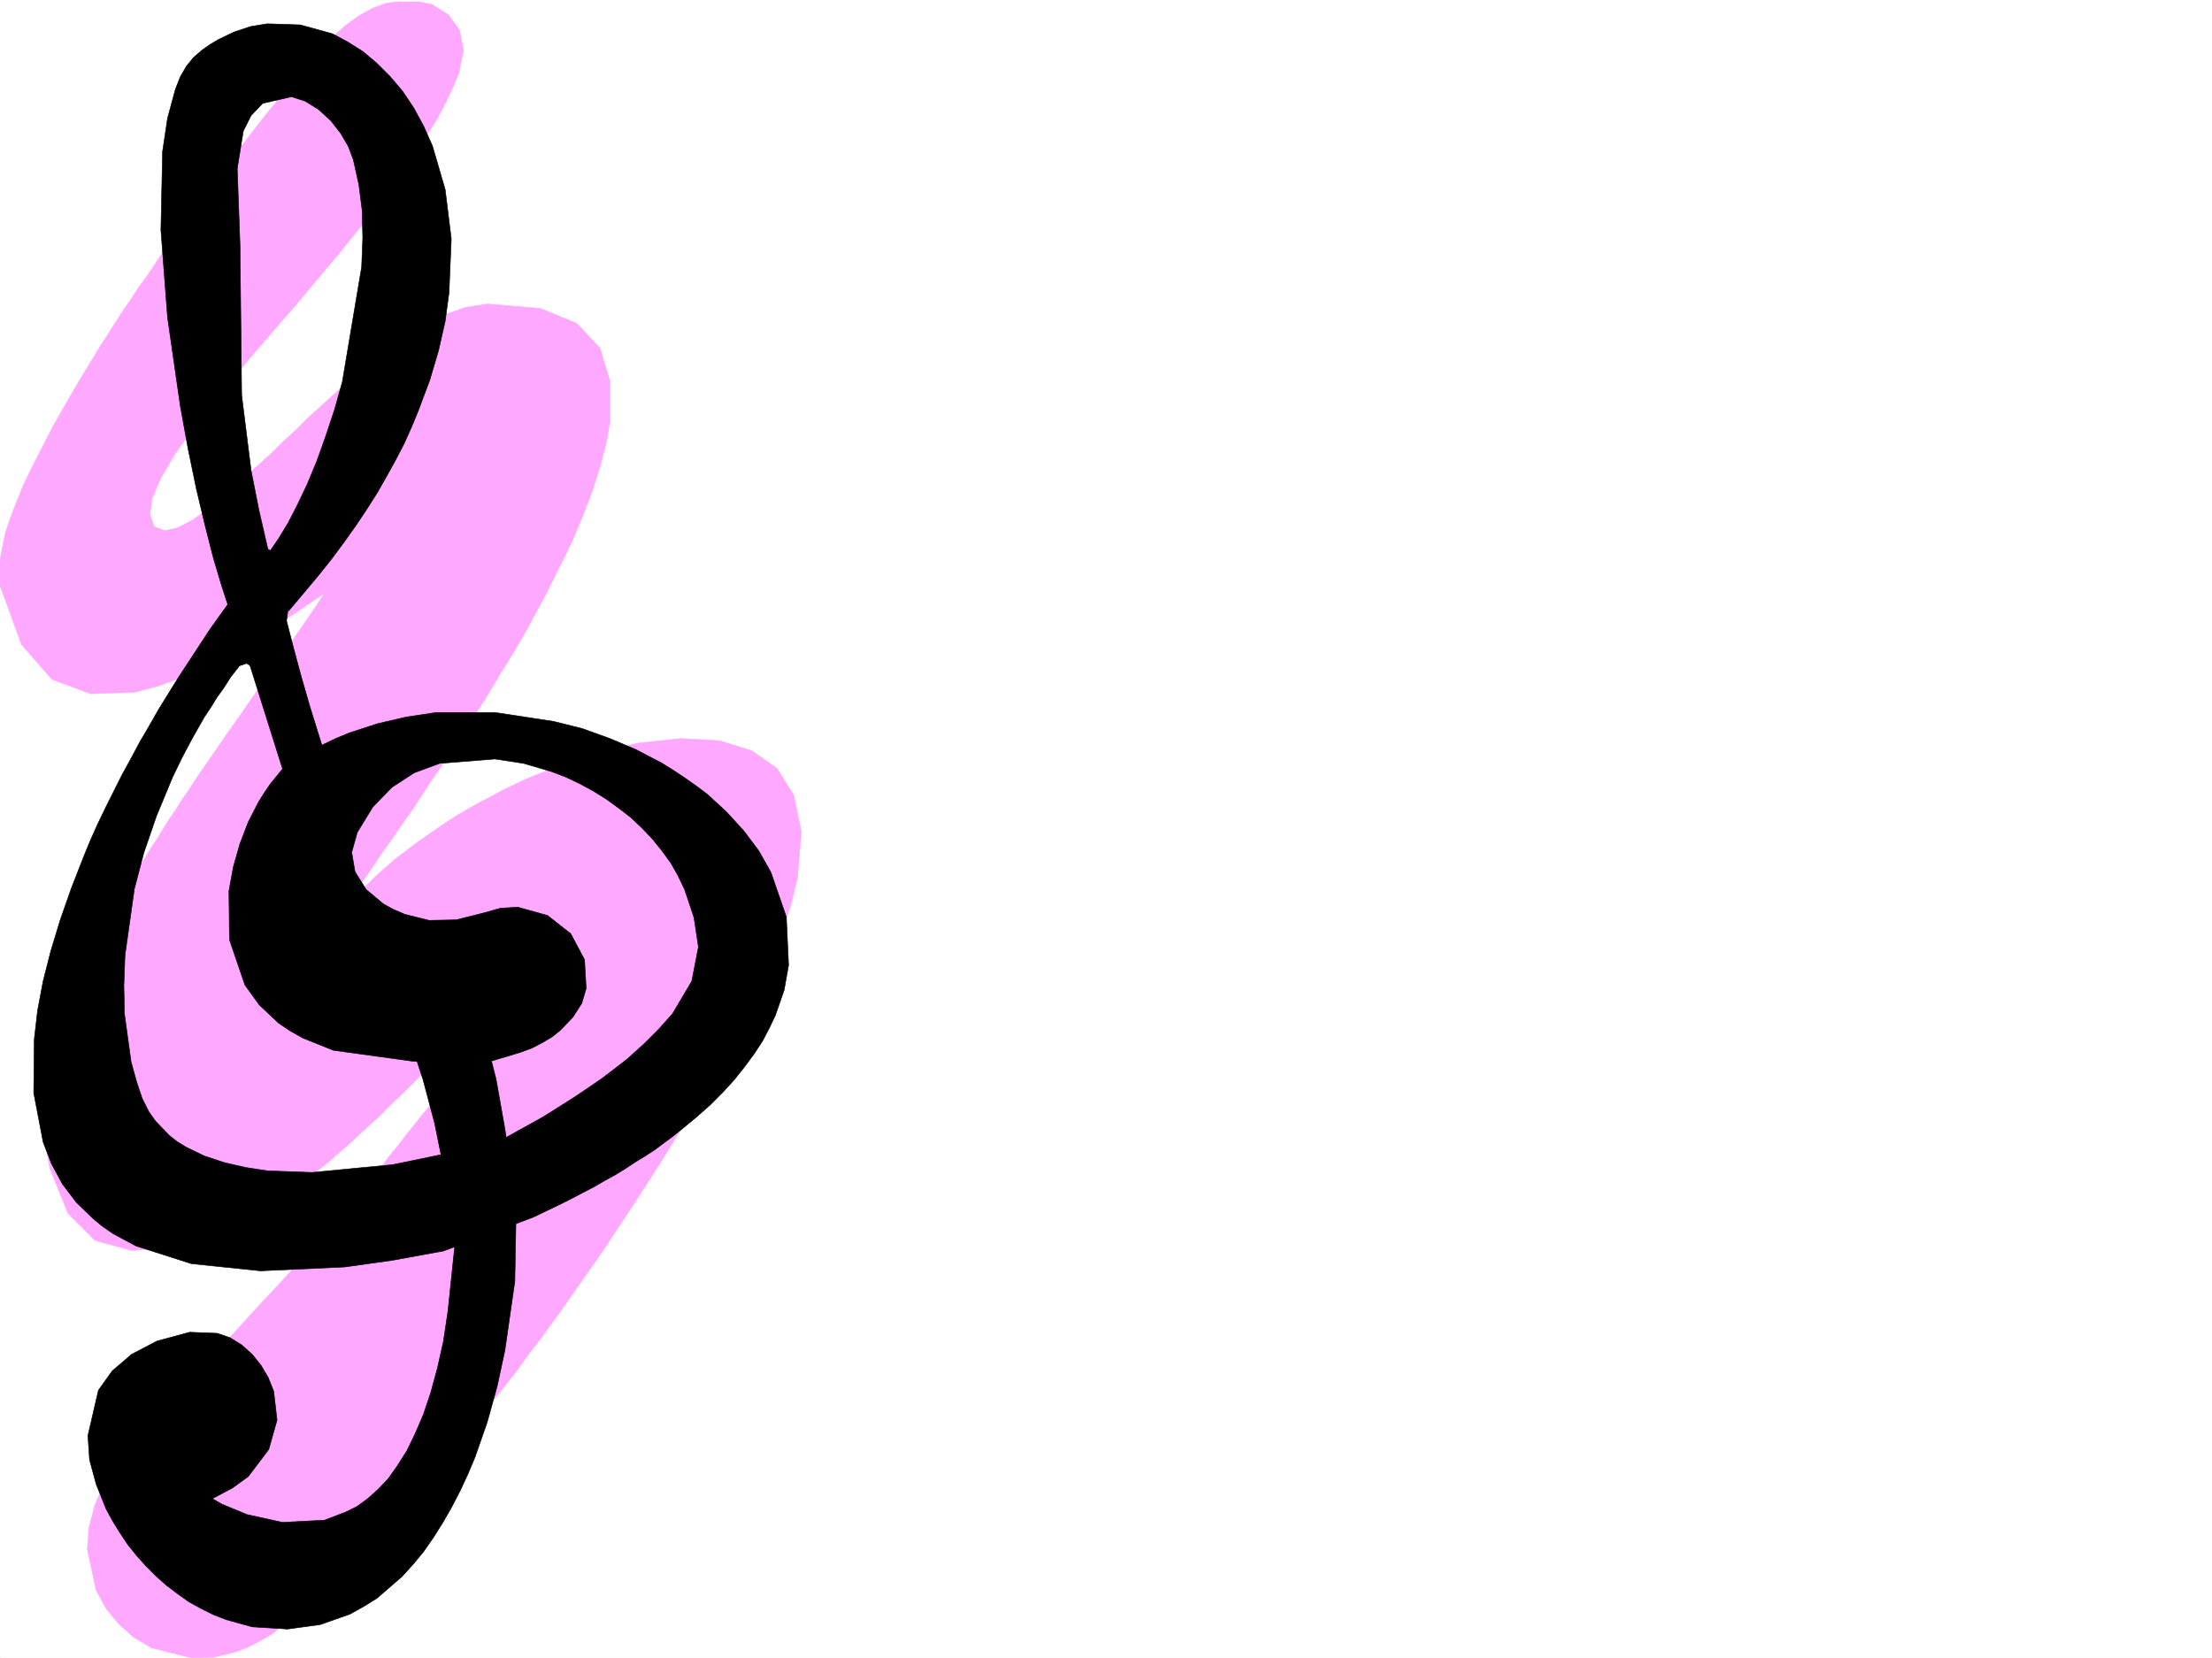 <svg xmlns="http://www.w3.org/2000/svg" width="2997.016" height="2246.297"><rect width="100%" height="100%" fill="#808080" stroke="none"/><defs><clipPath id="a"><path d="M0 0h2997v2244.137H0Zm0 0"/></clipPath><clipPath id="b"><path d="M0 0h1086v2244.137H0Zm0 0"/></clipPath><clipPath id="c"><path d="M0 0h1087v2244.137H0Zm0 0"/></clipPath></defs><path fill="#fff" d="M0 2246.297h2997.016V0H0Zm0 0"/><g clip-path="url(#a)" transform="translate(0 2.16)"><path fill="#fff" fill-rule="evenodd" stroke="#fff" stroke-linecap="square" stroke-linejoin="bevel" stroke-miterlimit="10" stroke-width=".743" d="M.742 2244.137h2995.531V-2.16H.743Zm0 0"/></g><g clip-path="url(#b)" transform="translate(0 2.16)"><path fill="#ffa8ff" fill-rule="evenodd" d="m209.027 711.648 14.235 5.243 17.242-3.754 20.254-10.48 23.969-17.204 26.195-20.996 27.723-26.2 15.015-13.487 15.719-14.235 14.973-14.972 16.5-14.977 15.718-15.758 16.5-14.973 16.461-14.976 16.5-14.977 17.246-14.972 16.461-13.493 17.242-13.488 16.5-12.707 17.204-11.262 16.5-11.222 15.718-8.992 16.5-8.25 31.477-11.223 29.95-4.496 71.202 5.984 49.422 20.215L812.93 469.7l13.488 44.965v53.918l-5.238 29.953-8.25 31.473-10.48 32.96-12.747 33.708-14.976 35.187-8.25 17.242-8.993 17.989-8.992 17.945-8.992 17.988-9.738 17.985L720.027 839l-9.738 17.945-10.476 17.985-10.52 17.246-11.223 17.945-20.957 35.23-11.258 17.204-10.48 17.242-11.262 16.46-10.476 16.5-11.223 16.462-10.52 15.758-10.476 14.976-9.738 14.973-9.735 14.976-9.734 14.235-9.738 13.488-8.993 13.488-17.242 23.969-14.976 22.445-13.489 19.47-11.261 16.503-8.211 13.488 20.957-22.484 22.484-21.738 24.711-21.7 26.977-20.214 13.492-9.739 14.23-9.734 14.235-9.777 14.23-8.954 15.016-8.992 14.972-8.25 15.72-8.25 15.015-8.21 31.437-15.016 31.473-12.707 31.477-12.004 30.734-9.735 30.691-8.21 29.993-6.766 56.93-5.98 51.687 2.968 43.48 13.492 34.446 23.969 22.484 35.969 10.48 49.426-5.242 62.91-8.992 36.715-13.488 41.21-8.211 21.704-8.992 22.48-11.262 23.969-11.965 24.71-25.492 49.423-14.235 25.492-14.976 26.941-15.754 26.98-16.465 28.466-17.242 27.718-17.984 29.211-9.739 14.973-8.992 14.234-9.734 14.973-9.739 14.976-9.734 14.977-9.734 14.23-9.739 14.977-9.773 14.977-10.48 14.972-10.477 15.016-10.48 14.976-10.516 14.973-20.961 29.953-11.258 14.973-10.48 14.976-11.223 14.235-11.258 14.972-10.48 15.016-11.262 14.23-11.223 14.196-11.218 14.23-10.52 15.016-11.223 13.45-11.257 14.234-11.965 13.488-11.262 13.492-11.223 14.23-10.476 12.747-12.004 13.449-11.223 12.75-11.261 12.746-21.7 24.71-22.484 23.97-21.738 23.222-21.739 21.703-21.703 20.254-20.996 19.47-20.996 17.948-20.215 16.5-15.719 11.965-15.757 8.992-15.72 8.25-15.753 5.985-30.695 7.504-29.989.746-53.921-13.493-24.004-14.23-20.215-17.988-17.246-20.957-13.489-24.711-11.964-55.442 2.23-29.953 8.25-30.691 6.723-15.758 8.25-15.719 9.738-14.976 12.004-15.719 11.219-13.488 11.261-13.489 11.223-13.492 12.004-13.488 11.223-12.707 12.003-13.488 11.22-12.746 12.003-13.493 11.965-12.707 12.004-12.746 23.969-26.195 23.226-25.496 24.008-26.196 23.969-25.492 23.965-26.199 11.222-12.746 12.004-13.45 12.004-12.745 11.223-13.493 12.004-13.488 11.222-13.488 11.219-13.453 12.004-13.488 11.262-13.489 11.222-13.492 10.477-14.23 11.262-13.489 11.964-15.718 12.004-14.977 11.965-14.977 12.746-14.972 12.004-14.977 11.965-15.015 12.746-14.973 12.004-14.977 12.746-14.976 11.965-14.973 12.004-14.976 11.965-14.977 12.004-15.758 12.004-14.972 11.964-14.977 11.262-15.719-29.992 23.227-29.207 24.71-28.465 25.454-14.27 13.492-14.234 13.488-27.723 27.723-14.23 13.45-13.492 13.487-14.23 14.235-14.235 13.488-14.23 14.235-14.235 13.488-14.23 12.707-14.235 13.488-14.972 12.746-14.235 12.75-30.73 23.965-15.758 11.223-15.719 10.48-15.719 10.477-16.5 9.738-17.242 8.992-16.46 8.992-17.989 7.508-17.984 7.469-36.715 12.004-35.23 6.723-30.692 2.27-49.461-13.49-36.715-36.714-24.71-61.426-7.509-44.183 1.485-46.454 8.25-48.68 5.984-25.452 8.25-26.235 8.992-26.199 11.262-26.195 11.219-26.98 12.746-26.235 14.234-27.684 14.23-26.98 14.977-26.977 15.758-26.941 16.461-26.977 8.992-13.492 8.25-13.45 8.25-13.487 8.996-12.75 8.211-13.489 8.992-12.707 8.25-12.746 8.993-13.488L289.965 1018l17.242-25.457 17.207-23.969 16.5-23.969 16.5-23.222 15.719-21.742 14.972-21.7 14.235-20.996 13.488-19.472 12.746-18.727 11.223-17.207-14.977 9.738-14.972 10.477-15.758 10.48-15.719 10.477-16.5 10.52-15.719 10.48-16.5 9.734-16.46 8.992-16.5 8.993-16.462 8.957-16.5 7.504-16.46 7.507-33 11.965-31.438 8.25-59.941 2.23-52.473-19.472-41.211-47.195L0 791.062l-.742-30.734 7.469-38.2 6.761-20.956 8.996-23.227 9.735-23.968 12.004-24.711L57.71 603.03l14.234-27.683 15.72-27.723 16.5-28.465 17.202-28.465 17.985-29.207 9.738-14.976 8.992-14.23 9.734-14.977 9.778-14.23 9.734-15.016 10.48-14.235 9.735-14.191 9.734-15.016 10.48-14.23 9.774-13.453 9.739-14.23 10.476-14.235 9.738-13.489 9.735-13.488L286.953 248l10.52-12.707 18.73-25.492 18.727-23.969 17.988-23.227 17.203-21.699 16.5-20.215 14.977-17.984 14.23-16.5 12.746-14.977 20.957-22.44 18.77-16.505 18.73-13.488 17.985-9.735 17.945-6.726 33.004-4.496 29.207 5.984 22.48 14.23 14.977 20.997 5.238 26.941-5.98 29.95-8.25 20.253-9.739 20.215-11.218 21.7-13.492 21-13.489 22.48-15.758 22.445-16.46 22.48-17.243 23.227-17.988 23.227-18.727 23.183-18.73 23.227-19.473 23.226-19.508 23.223-19.472 23.227-19.473 22.484-19.472 22.441-18.727 21.739-17.988 21.703-17.985 20.996-16.5 20.215-15.718 20.215-14.235 18.726-13.488 18.73-12.004 17.243-18.727 31.437-11.964 27.723-3.012 22.48zm0 0"/></g><g clip-path="url(#c)" transform="translate(0 2.16)"><path fill="none" stroke="#ffa8ff" stroke-linecap="square" stroke-linejoin="bevel" stroke-miterlimit="10" stroke-width=".743" d="m209.027 711.648 14.235 5.243 17.242-3.754 20.254-10.48 23.969-17.204 26.195-20.996 27.723-26.2 15.015-13.487 15.719-14.235 14.973-14.972 16.5-14.977 15.718-15.758 16.5-14.973 16.461-14.976 16.5-14.977 17.246-14.972 16.461-13.492 17.242-13.489 16.5-12.707 17.204-11.262 16.5-11.222 15.718-8.992 16.5-8.25 31.477-11.223 29.95-4.496 71.202 5.984 49.422 20.215L812.93 469.7l13.488 44.965v53.918l-5.238 29.953-8.25 31.473-10.48 32.96-12.747 33.708-14.976 35.187-8.25 17.242-8.993 17.989-8.992 17.945-8.992 17.988-9.738 17.985L720.027 839l-9.738 17.945-10.476 17.985-10.52 17.246-11.223 17.945-20.957 35.23-11.258 17.204-10.48 17.242-11.262 16.46-10.476 16.5-11.223 16.462-10.52 15.758-10.476 14.976-9.738 14.973-9.735 14.976-9.734 14.235-9.738 13.488-8.993 13.488-17.242 23.969-14.976 22.445-13.489 19.47-11.261 16.503-8.211 13.488 20.957-22.484 22.484-21.738 24.711-21.7 26.977-20.214 13.492-9.739 14.23-9.734 14.235-9.777 14.23-8.954 15.016-8.992 14.972-8.25 15.72-8.25 15.015-8.21 31.437-15.016 31.473-12.707 31.477-12.004 30.734-9.735 30.691-8.21 29.993-6.766 56.93-5.98 51.687 2.968 43.48 13.492 34.446 23.969 22.484 35.969 10.48 49.426-5.242 62.91-8.992 36.715-13.488 41.21-8.211 21.704-8.992 22.48-11.262 23.969-11.965 24.71-25.492 49.423-14.235 25.492-14.976 26.941-15.754 26.98-16.465 28.466-17.242 27.718-17.984 29.211-9.739 14.973-8.992 14.234-9.734 14.973-9.739 14.976-9.734 14.977-9.734 14.23-9.739 14.977-9.773 14.977-10.48 14.972-10.477 15.016-10.48 14.977-10.516 14.972-20.961 29.953-11.258 14.973-10.48 14.976-11.223 14.235-11.258 14.973-10.48 15.015-11.262 14.23-11.223 14.196-11.218 14.23-10.52 15.016-11.223 13.45-11.257 14.234-11.965 13.488-11.262 13.492-11.223 14.23-10.476 12.747-12.004 13.449-11.223 12.75-11.262 12.746-21.699 24.71-22.484 23.97-21.738 23.222-21.739 21.703-21.703 20.254-20.996 19.47-20.996 17.948-20.215 16.5-15.719 11.965-15.757 8.992-15.72 8.25-15.753 5.985-30.695 7.504-29.989.746-53.921-13.492-24.004-14.23-20.215-17.99-17.246-20.956-13.489-24.711-11.964-55.442 2.23-29.953 8.25-30.691 6.723-15.758 8.25-15.719 9.738-14.976 12.004-15.719 11.219-13.488 11.261-13.489 11.223-13.492 12.004-13.488 11.223-12.707 12.003-13.488 11.22-12.746 12.003-13.493 11.965-12.707 12.004-12.746 23.969-26.195 23.226-25.496 24.008-26.195 23.969-25.493 23.965-26.199 11.222-12.746 12.004-13.45 12.004-12.745 11.223-13.492 12.004-13.489 11.222-13.488 11.219-13.453 12.004-13.488 11.262-13.489 11.222-13.492 10.477-14.23 11.262-13.489 11.964-15.718 12.004-14.977 11.965-14.977 12.746-14.972 12.004-14.977 11.965-15.015 12.746-14.973 12.004-14.977 12.746-14.976 11.965-14.973 12.004-14.976 11.965-14.977 12.004-15.758 12.003-14.972 11.965-14.977 11.262-15.719-29.992 23.227-29.207 24.71-28.465 25.454-14.27 13.492-14.234 13.488-27.723 27.723-14.23 13.45-13.492 13.488-14.23 14.234-14.235 13.488-14.23 14.235-14.235 13.488-14.23 12.707-14.235 13.488-14.972 12.746-14.235 12.75-30.73 23.965-15.758 11.223-15.719 10.48-15.719 10.477-16.5 9.738-17.242 8.992-16.46 8.992-17.989 7.508-17.984 7.469-36.715 12.004-35.23 6.723-30.692 2.27-49.461-13.49-36.715-36.714-24.71-61.426-7.509-44.183 1.485-46.454 8.25-48.68 5.984-25.452 8.25-26.235 8.992-26.199 11.262-26.195 11.219-26.98 12.746-26.235 14.234-27.684 14.23-26.98 14.977-26.977 15.758-26.941 16.461-26.977 8.992-13.492 8.25-13.45 8.25-13.487 8.996-12.75 8.211-13.489 8.992-12.707 8.25-12.746 8.993-13.488L289.965 1018l17.242-25.457 17.207-23.969 16.5-23.969 16.5-23.222 15.719-21.742 14.972-21.7 14.235-20.996 13.488-19.472 12.746-18.727 11.223-17.207-14.977 9.738-14.972 10.477-15.758 10.48-15.719 10.477-16.5 10.52-15.719 10.48-16.5 9.734-16.46 8.993-16.5 8.992-16.462 8.957-16.5 7.504-16.46 7.507-33 11.965-31.438 8.25-59.941 2.23-52.473-19.472-41.211-47.195L0 791.063l-.742-30.735 7.469-38.2 6.761-20.956 8.996-23.227 9.735-23.968 12.004-24.711L57.71 603.03l14.234-27.683 15.72-27.723 16.5-28.465 17.202-28.465 17.985-29.207 9.738-14.976 8.992-14.23 9.734-14.977 9.778-14.23 9.734-15.016 10.48-14.235 9.735-14.191 9.734-15.016 10.48-14.23 9.774-13.453 9.739-14.23 10.476-14.235 9.738-13.489 9.735-13.488L286.953 248l10.52-12.707 18.73-25.492 18.727-23.969 17.988-23.227 17.203-21.699 16.5-20.215 14.977-17.984 14.23-16.5 12.746-14.977 20.957-22.44 18.77-16.505 18.73-13.488 17.985-9.734 17.945-6.727 33.004-4.496 29.207 5.984 22.48 14.23 14.977 20.997 5.238 26.941-5.98 29.95-8.25 20.253-9.739 20.215-11.218 21.7-13.493 21-13.488 22.48-15.758 22.445-16.46 22.48-17.243 23.227-17.988 23.227-18.727 23.183-18.73 23.227-19.473 23.226-19.507 23.223-19.473 23.227-19.473 22.484-19.472 22.441-18.727 21.739-17.988 21.703-17.985 20.996-16.5 20.215-15.718 20.215-14.235 18.726-13.488 18.73-12.004 17.243-18.727 31.437-11.964 27.723-3.012 22.48zm0 0"/></g><path fill-rule="evenodd" stroke="#000" stroke-linecap="square" stroke-linejoin="bevel" stroke-miterlimit="10" stroke-width=".743" d="m684.055 1542.223 18.73-10.48 15.012-8.25 18.73-10.477 20.215-12.75 22.48-14.23 23.227-15.72 12.004-8.25 11.965-8.992 23.227-17.949 22.48-20.254 20.254-20.215 18.73-20.957 26.196-44.222 8.992-46.41-5.98-39.688-12.747-38.2-8.992-18.73-9.738-17.242-11.965-16.46-12.746-15.759-14.23-14.972-15.016-14.235-16.461-12.707-16.5-12.004-17.988-11.222-17.985-9.735-18.73-8.992-19.469-7.508-38.203-11.222-38.98-5.98-74.919 5.98-34.445 12.746-29.992 19.472-26.195 26.942-20.996 34.445-7.508 26.98 4.496 26.235 15.015 23.969 23.223 19.472 13.492 7.47 15.719 6.76 32.961 8.212 36.715-.742 35.972-8.993 23.965-6.726 23.227-1.485 40.469 11.223 31.476 24.711 18.727 35.188 2.23 38.984-5.98 20.215-12.004 18.726-17.207 17.95-11.258 8.992-12.75 7.508-14.23 7.468-16.461 6.02-37.457 11.223-106.391.742-108.66-14.977-41.211-16.46-17.242-9.735-15.72-10.52-26.237-24.71-19.473-26.938-20.996-61.426-.742-65.926 6.023-32.96 8.992-31.434 11.223-29.25 14.23-27.68 7.508-12.004 8.211-11.965 16.5-20.254-46.449-147.523 47.934-68.191 13.492 52.433 10.515 38.98 11.223 38.946 16.5 53.176 18.73-8.992 17.985-7.508 38.945-12.707 38.942-8.993 39.726-5.984h80.938l78.668 11.965 38.945 9.734 37.457 13.493 35.23 14.972 17.243 8.996 17.203 8.992 15.758 9.735 15.718 10.48 14.973 10.477 15.016 11.223 26.199 23.968 24.004 26.235 20.215 26.98 16.5 29.207 20.96 60.645 3.008 65.18-6.02 33.703-11.964 34.449-8.25 17.242-8.992 17.203-11.223 17.246-12.746 17.242-14.234 17.946-15.758 17.242-17.203 17.246-19.512 17.203-20.957 17.242-11.258 8.992-11.223 8.211-12.003 8.996-12.707 8.25-13.493 8.25-13.488 8.954-13.488 8.25-14.977 8.25-14.23 8.25-15.758 8.21-15.719 8.25-16.5 8.25-17.242 8.25-17.207 8.211-121.402 45.707-69.68 12.708-64.434 8.996-113.859 5.238-93.684-9.738-74.918-23.965-30.73-16.461-14.234-9.738-12.747-10.477-23.226-22.484-18.727-24.711-14.976-27.723-11.223-29.207-12.746-66.664.742-72.649 4.5-38.945 7.504-39.726 10.48-41.172 12.747-41.953 14.976-42.696 17.242-44.183 8.993-21.742 9.738-21.7 10.476-21.738 11.223-22.445 11.262-22.48 12.004-21.743 11.965-22.441 12.746-21.743L215.05 961l13.488-21.738 13.45-21.703 14.273-21.739 14.23-21.738 14.235-21.703 14.976-20.957 15.715-21.738 17.988 80.156-10.48 14.23-10.477 13.489-8.992 14.195-9.738 13.488-8.25 13.488-8.992 13.493-15.72 27.722-14.269 26.938-12.71 26.238-21.739 52.43-17.242 50.168-12.746 48.68-12.707 89.89-1.528 41.211.782 38.2 8.996 65.14 7.465 26.98 7.507 22.48 8.993 17.95 8.996 12.746 18.726 19.473 10.48 8.25 12.005 7.469 24.71 12.003 26.981 8.993 29.207 6.722 29.207 4.5 60.723 2.266 109.363-10.516 65.219-13.453zm0 0"/><path fill-rule="evenodd" stroke="#000" stroke-linecap="square" stroke-linejoin="bevel" stroke-miterlimit="10" stroke-width=".743" d="m616.645 1683.762-9.735 92.902-6.02 40.43-8.21 36.715-8.996 32.96-9.774 29.208-11.222 26.199-11.223 23.226-12.746 20.215-12.746 17.985-13.489 14.23-14.234 12.75-14.23 10.477-14.977 7.507-29.246 11.223-56.93 3.012-47.937-10.52-34.485-14.234-12.746-7.465 26.977-14.234 21.742-15.72 27.719-36.714 11.222-39.687-4.496-38.98-7.468-18.692-9.735-16.5-12.004-14.973-14.234-12.75-15.715-9.734-17.246-5.98-37.457-1.49-44.223 11.966-34.445 17.988-26.238 22.48-18.727 26.2-14.234 61.425 2.23 32.961 8.992 32.961 13.489 33.703 8.996 16.461 9.734 15.758 10.516 15.719 11.965 14.977 12.75 14.23 13.488 13.488 14.23 12.707 14.977 11.262 15.758 11.223 16.46 8.992 16.5 8.25 17.204 6.726 35.23 9.735 47.938 3.012 44.222-6.02 40.465-14.234 18.73-10.48 17.985-11.22 33.707-29.207 14.973-16.504 14.234-17.203 13.488-19.472 12.747-20.211 12.003-21 11.223-21.7 10.48-22.48 9.774-23.227 16.46-47.195 13.49-48.68 10.48-48.68 13.488-93.644 1.527-82.383-4.496-54.66-10.52-69.675-11.964-67.41-12.004-47.196-100.41 6.766 13.492 41.172 15.758 59.199 14.972 74.133zM366.367 746.027l11.262-16.5 12.746-20.957 12.707-24.71 13.488-28.465 12.746-30.735 12.004-33.703 11.965-35.934 10.52-37.457L490 361.793l1.527-38.984-.785-37.418-4.496-35.23-7.465-33.704-6.765-17.984-10.48-17.95-13.49-17.242-16.46-14.976-17.984-11.22-18.73-6.022-38.985 8.992-15.715 16.5-10.52 20.96-8.21 50.946 3.753 103.344 2.227 203.75 12.75 101.855 10.476 53.176 12.747 55.441-53.215 77.887-9.735-29.95-11.222-37.456-11.262-44.184-11.965-50.203-11.258-54.664-10.48-57.672-17.242-119.84-8.993-118.355 2.266-106.356 6.727-44.964 10.515-38.942 6.727-17.203 8.25-14.234 9.734-12.004 11.223-9.735 10.52-7.468 11.218-6.766 21.742-10.477 22.48-7.468 22.446-3.754 44.965 1.484 43.48 12.004 20.957 11.223 20.254 12.746 18.727 15.719 17.988 17.984 17.203 20.215 15.016 22.445 13.45 24.75 12.003 26.941 17.242 59.196 8.25 66.664-3.011 72.648-5.239 38.946-8.992 39.687-12.004 40.469-15.719 41.914-8.992 21.738-9.738 21.703-11.258 21.739-11.965 21.699-12.746 22.484-14.234 22.48-14.977 22.485-16.5 23.184-17.242 23.226-17.984 22.485-19.473 23.222-20.215 23.969-13.488-39.727zm0 0"/><path fill-rule="evenodd" stroke="#000" stroke-linecap="square" stroke-linejoin="bevel" stroke-miterlimit="10" stroke-width=".743" d="m310.18 819.418-5.239-106.352 61.426 32.961 62.95-15.757-38.942 95.132-14.234 100.368-41.993-26.938-58.414 19.473zm0 0"/></svg>
